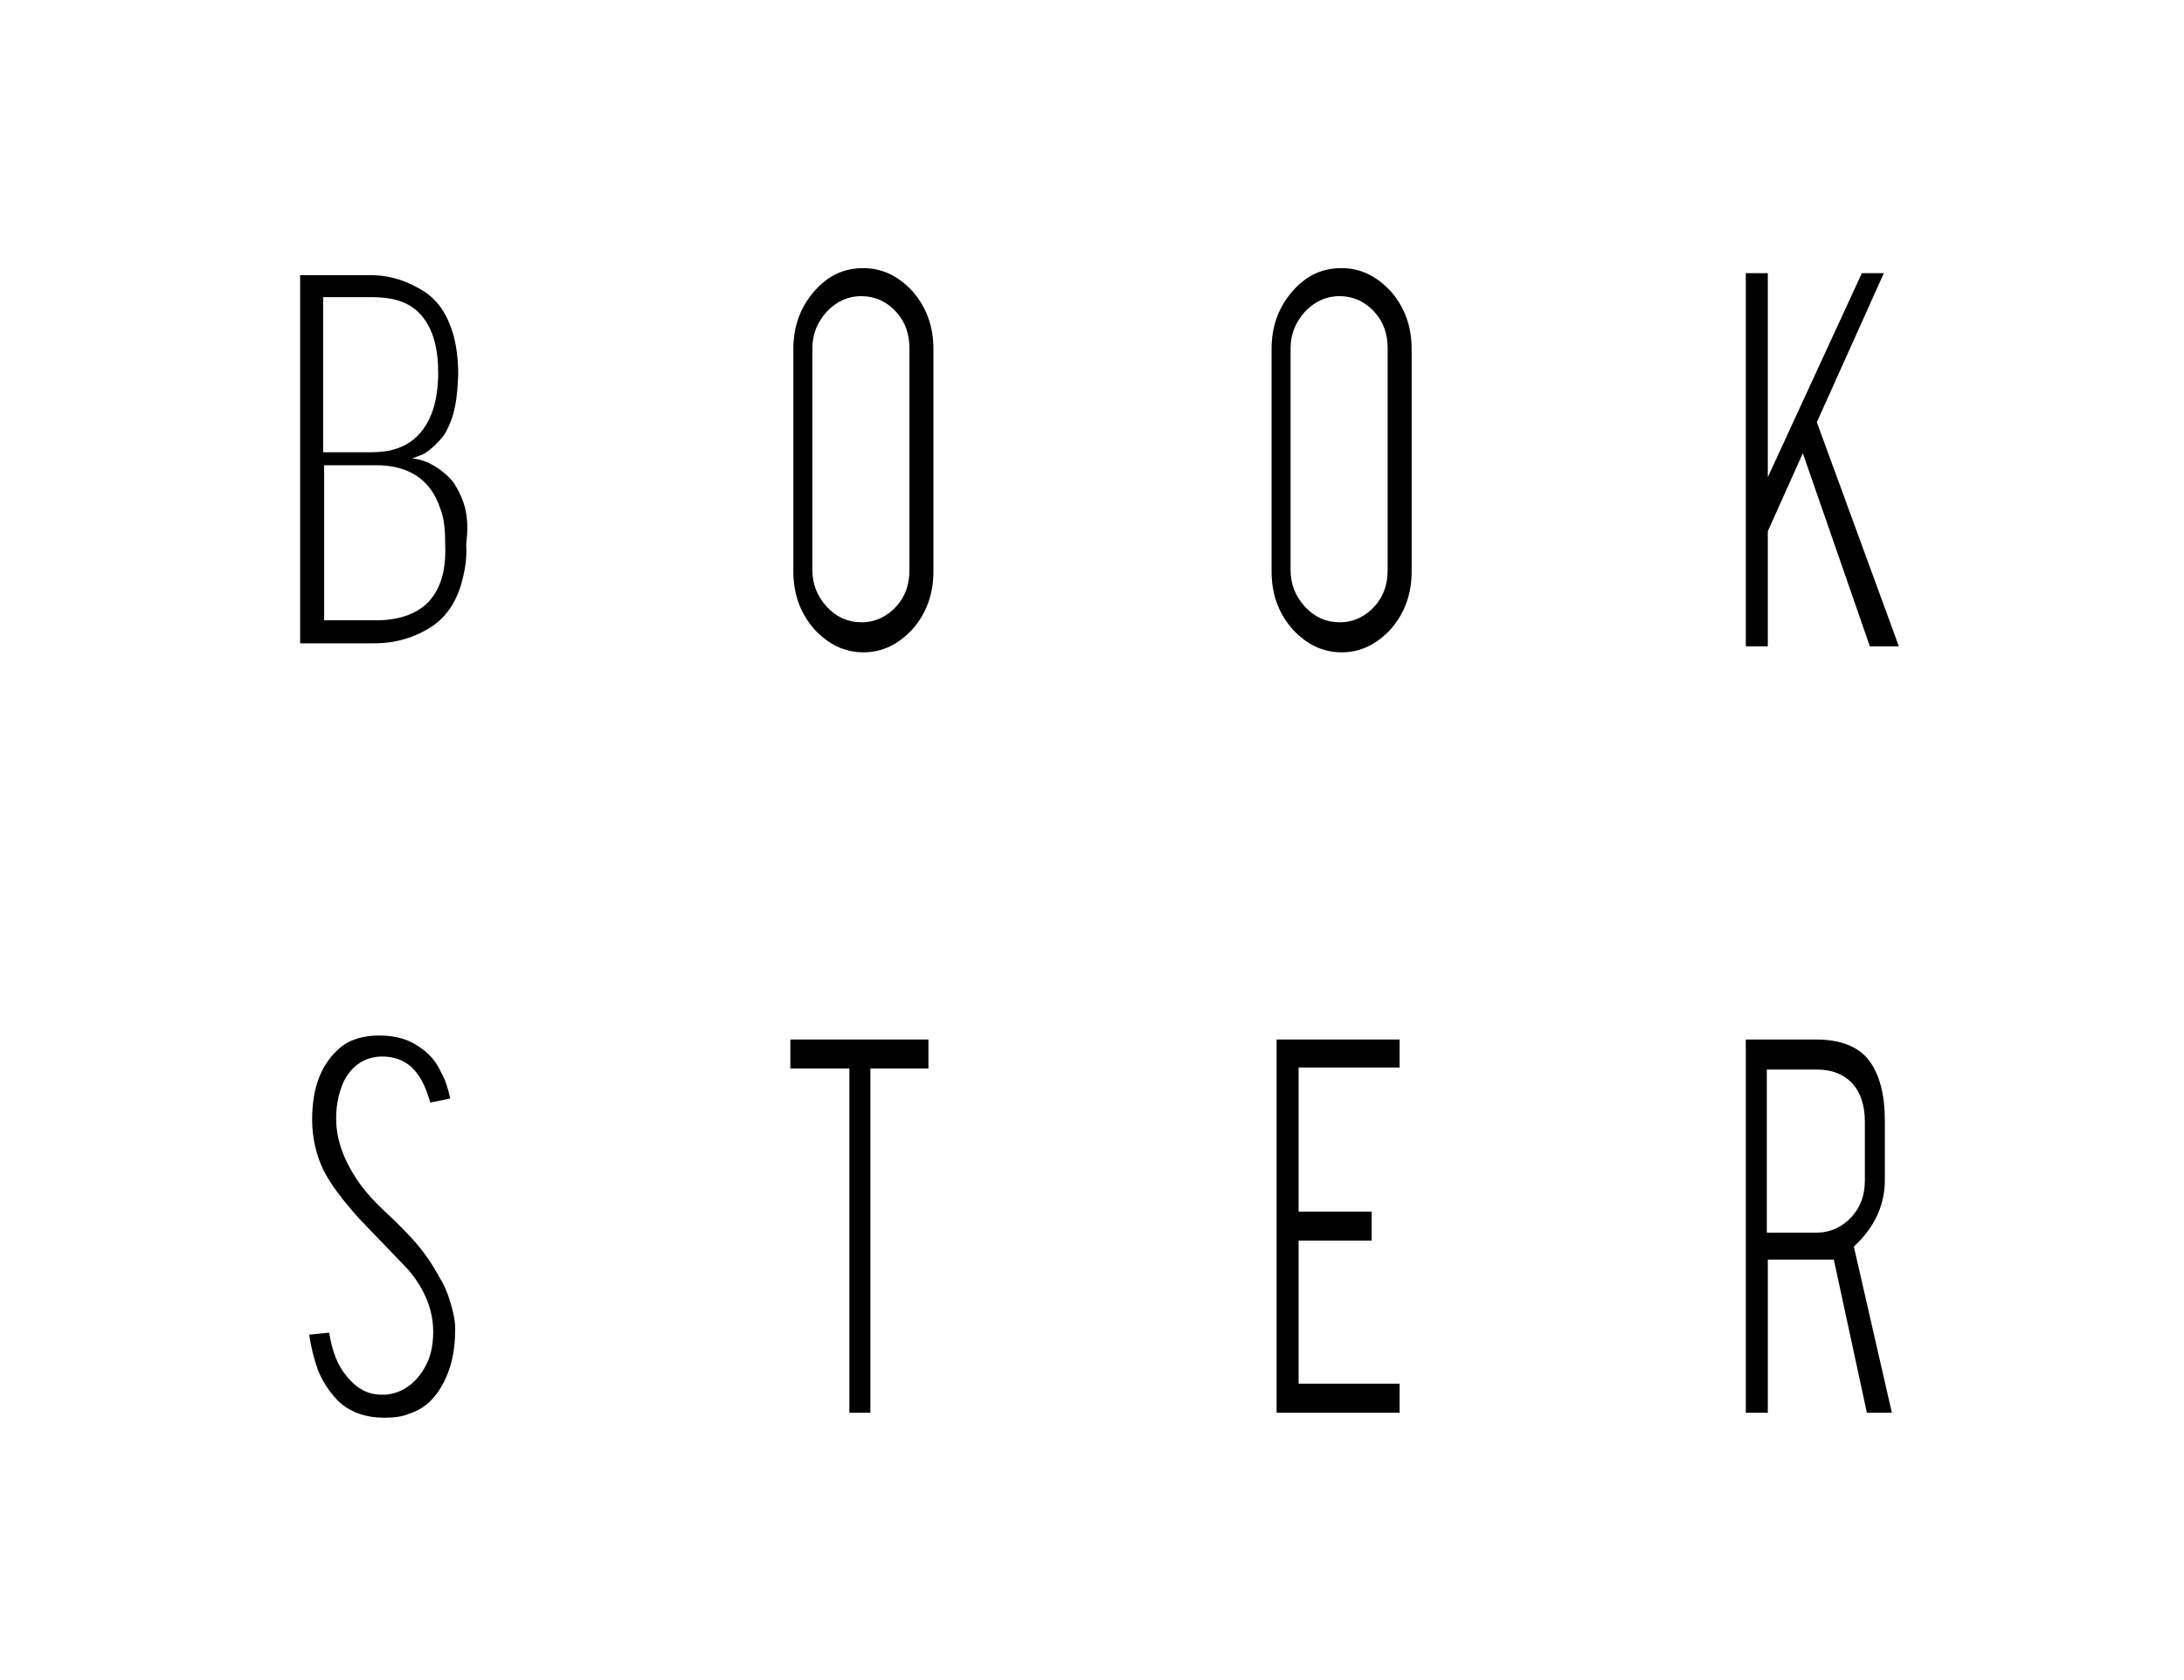 <?xml version="1.0" encoding="utf-8"?>
<!-- Generator: Adobe Illustrator 21.0.0, SVG Export Plug-In . SVG Version: 6.00 Build 0)  -->
<svg version="1.1" id="Calque_1" xmlns="http://www.w3.org/2000/svg" xmlns:xlink="http://www.w3.org/1999/xlink" x="0px" y="0px"
	 viewBox="0 0 218.3 167.9" style="enable-background:new 0 0 218.3 167.9;" xml:space="preserve">
<g id="Layer_2">
</g>
<g id="Layer_1">
	<g>
		<path d="M43.8,139.1c1.2-1.8,1.7-3.8,1.7-6.3c0-1-0.3-2.1-0.7-3.3c-0.2-0.5-0.4-1.1-0.8-1.7c-0.7-1.3-1.6-2.7-2.9-4.1
			c-0.3-0.3-0.9-1-2.4-2.4c-1.2-1.1-2-2-2.6-2.8c-1.6-2.2-2.5-4.4-2.5-6.7c0-1.5,0.3-2.7,0.8-3.8c0.8-1.5,2.1-2.4,3.8-2.4
			c1.5,0,2.7,0.6,3.5,1.7c0.6,0.8,1,1.8,1.3,2.9l2-0.4c-0.2-1-0.5-1.9-0.9-2.6c-0.5-1.1-1.2-1.9-2.1-2.5c-1.1-0.8-2.4-1.2-4.1-1.2
			c-1.6,0-3,0.4-4,1.3c-1.8,1.6-2.7,3.9-2.7,7.1c0,1.8,0.4,3.5,1.1,5c0.7,1.4,1.9,3,3.6,4.9l4.9,5.1c1.7,2,2.5,4.1,2.5,6.2
			c0,1.5-0.3,2.6-0.8,3.5c-1.2,2.2-3,2.8-4.2,2.8h-0.2c-0.9,0-2.2-0.3-3.4-1.8c-0.9-1-1.5-2.5-1.8-4.4l-2,0.2
			c0.2,1.3,0.5,2.5,0.9,3.6c0.6,1.4,1.4,2.5,2.3,3.3c1.1,0.9,2.5,1.4,4.3,1.4c1,0,1.8-0.1,2.5-0.4C42.2,140.9,43.1,140.1,43.8,139.1
			z"/>
		<polygon points="92.8,103.9 79,103.9 79,106.8 84.9,106.8 84.9,141.2 87,141.2 87,106.8 92.8,106.8 		"/>
		<polygon points="139.9,106.7 139.9,103.9 127.6,103.9 127.6,141.2 139.9,141.2 139.9,138.3 129.8,138.3 129.8,124 137.1,124 
			137.1,121.1 129.8,121.1 129.8,106.7 		"/>
		<path d="M186.6,141.2h2.5l-3.8-16.6l0.6-0.6c1.6-1.7,2.5-3.7,2.5-6.1V112c0-2.5-0.5-4.5-1.5-5.9c-1.1-1.5-2.9-2.2-5.4-2.2h-7v37.3
			h2.2v-15.3h6.6L186.6,141.2z M176.6,123.2v-16.3h5c3,0,4.8,1.9,4.8,5.2v5.9c0,1.4-0.4,2.6-1.3,3.6c-0.9,1-2.1,1.6-3.5,1.6H176.6
			L176.6,123.2z"/>
	</g>
	<g>
		<path d="M93.3,34.9c0-2.3-0.7-4.2-2.1-5.8c-1.4-1.5-3-2.3-4.9-2.3s-3.5,0.7-4.9,2.3s-2.1,3.5-2.1,5.8v22.2c0,2.3,0.7,4.2,2.1,5.8
			c1.4,1.5,3,2.3,4.9,2.3s3.5-0.8,4.9-2.3c1.4-1.6,2.1-3.5,2.1-5.8V34.9z M90.9,57c0,1.4-0.4,2.6-1.3,3.6s-2.1,1.6-3.5,1.6
			c-1.3,0-2.5-0.5-3.5-1.6c-0.9-1-1.4-2.2-1.4-3.6V34.8c0-1.4,0.5-2.6,1.4-3.6s2.1-1.6,3.5-1.6c1.3,0,2.5,0.5,3.5,1.6
			c0.9,1,1.3,2.2,1.3,3.6V57z"/>
		<path d="M141.1,34.9c0-2.3-0.7-4.2-2.1-5.8c-1.4-1.5-3-2.3-4.9-2.3s-3.5,0.7-4.9,2.3c-1.4,1.6-2.1,3.5-2.1,5.8v22.2
			c0,2.3,0.7,4.2,2.1,5.8c1.4,1.5,3,2.3,4.9,2.3s3.5-0.8,4.9-2.3c1.4-1.6,2.1-3.5,2.1-5.8V34.9z M138.7,57c0,1.4-0.4,2.6-1.3,3.6
			c-0.9,1-2.1,1.6-3.5,1.6c-1.3,0-2.5-0.5-3.5-1.6c-0.9-1-1.4-2.2-1.4-3.6V34.8c0-1.4,0.5-2.6,1.4-3.6s2.1-1.6,3.5-1.6
			c1.3,0,2.5,0.5,3.5,1.6c0.9,1,1.3,2.2,1.3,3.6V57z"/>
		<polygon points="186.9,64.6 189.8,64.6 181.6,42.2 188.3,27.3 186.1,27.3 176.7,47.7 176.7,27.3 174.5,27.3 174.5,64.6 
			176.7,64.6 176.7,53.1 180.2,45.3 		"/>
		<path d="M45.5,48.5c-0.3-0.6-1.4-1.6-2.4-2.1c-0.5-0.3-1.2-0.5-1.9-0.6c0.4-0.1,0.8-0.3,1.1-0.4c0.9-0.5,1.9-1.6,2.2-2.1
			c1-1.8,1.2-3.4,1.3-5.9c0-1.6-0.2-2.9-0.5-4c-0.6-2-1.5-3.3-2.8-4.2c-1.7-1.1-3.5-1.7-5.5-1.7h-7v18v0.8v18h7.4
			c2.2,0,4.1-0.6,5.8-1.7c1.3-0.9,2.3-2.2,2.9-4.2c0.3-1.1,0.6-2.4,0.5-4C46.9,51.9,46.6,50.3,45.5,48.5z M32.3,29.7h4.9
			c1.9,0,3.7,0.4,4.9,1.8s1.7,3.3,1.7,5.8c0,1.4-0.2,2.6-0.5,3.6c-1,3-3.1,4.3-6.1,4.3h-4.9C32.3,45.2,32.3,29.7,32.3,29.7z
			 M42.8,60.2c-1.3,1.3-3.2,1.8-5.2,1.8h-5.2V46.5h5.2c3.1,0,5.4,1.3,6.4,4.3c0.4,1,0.5,2.2,0.5,3.6C44.6,56.9,44.1,58.8,42.8,60.2z
			"/>
	</g>
</g>
</svg>
